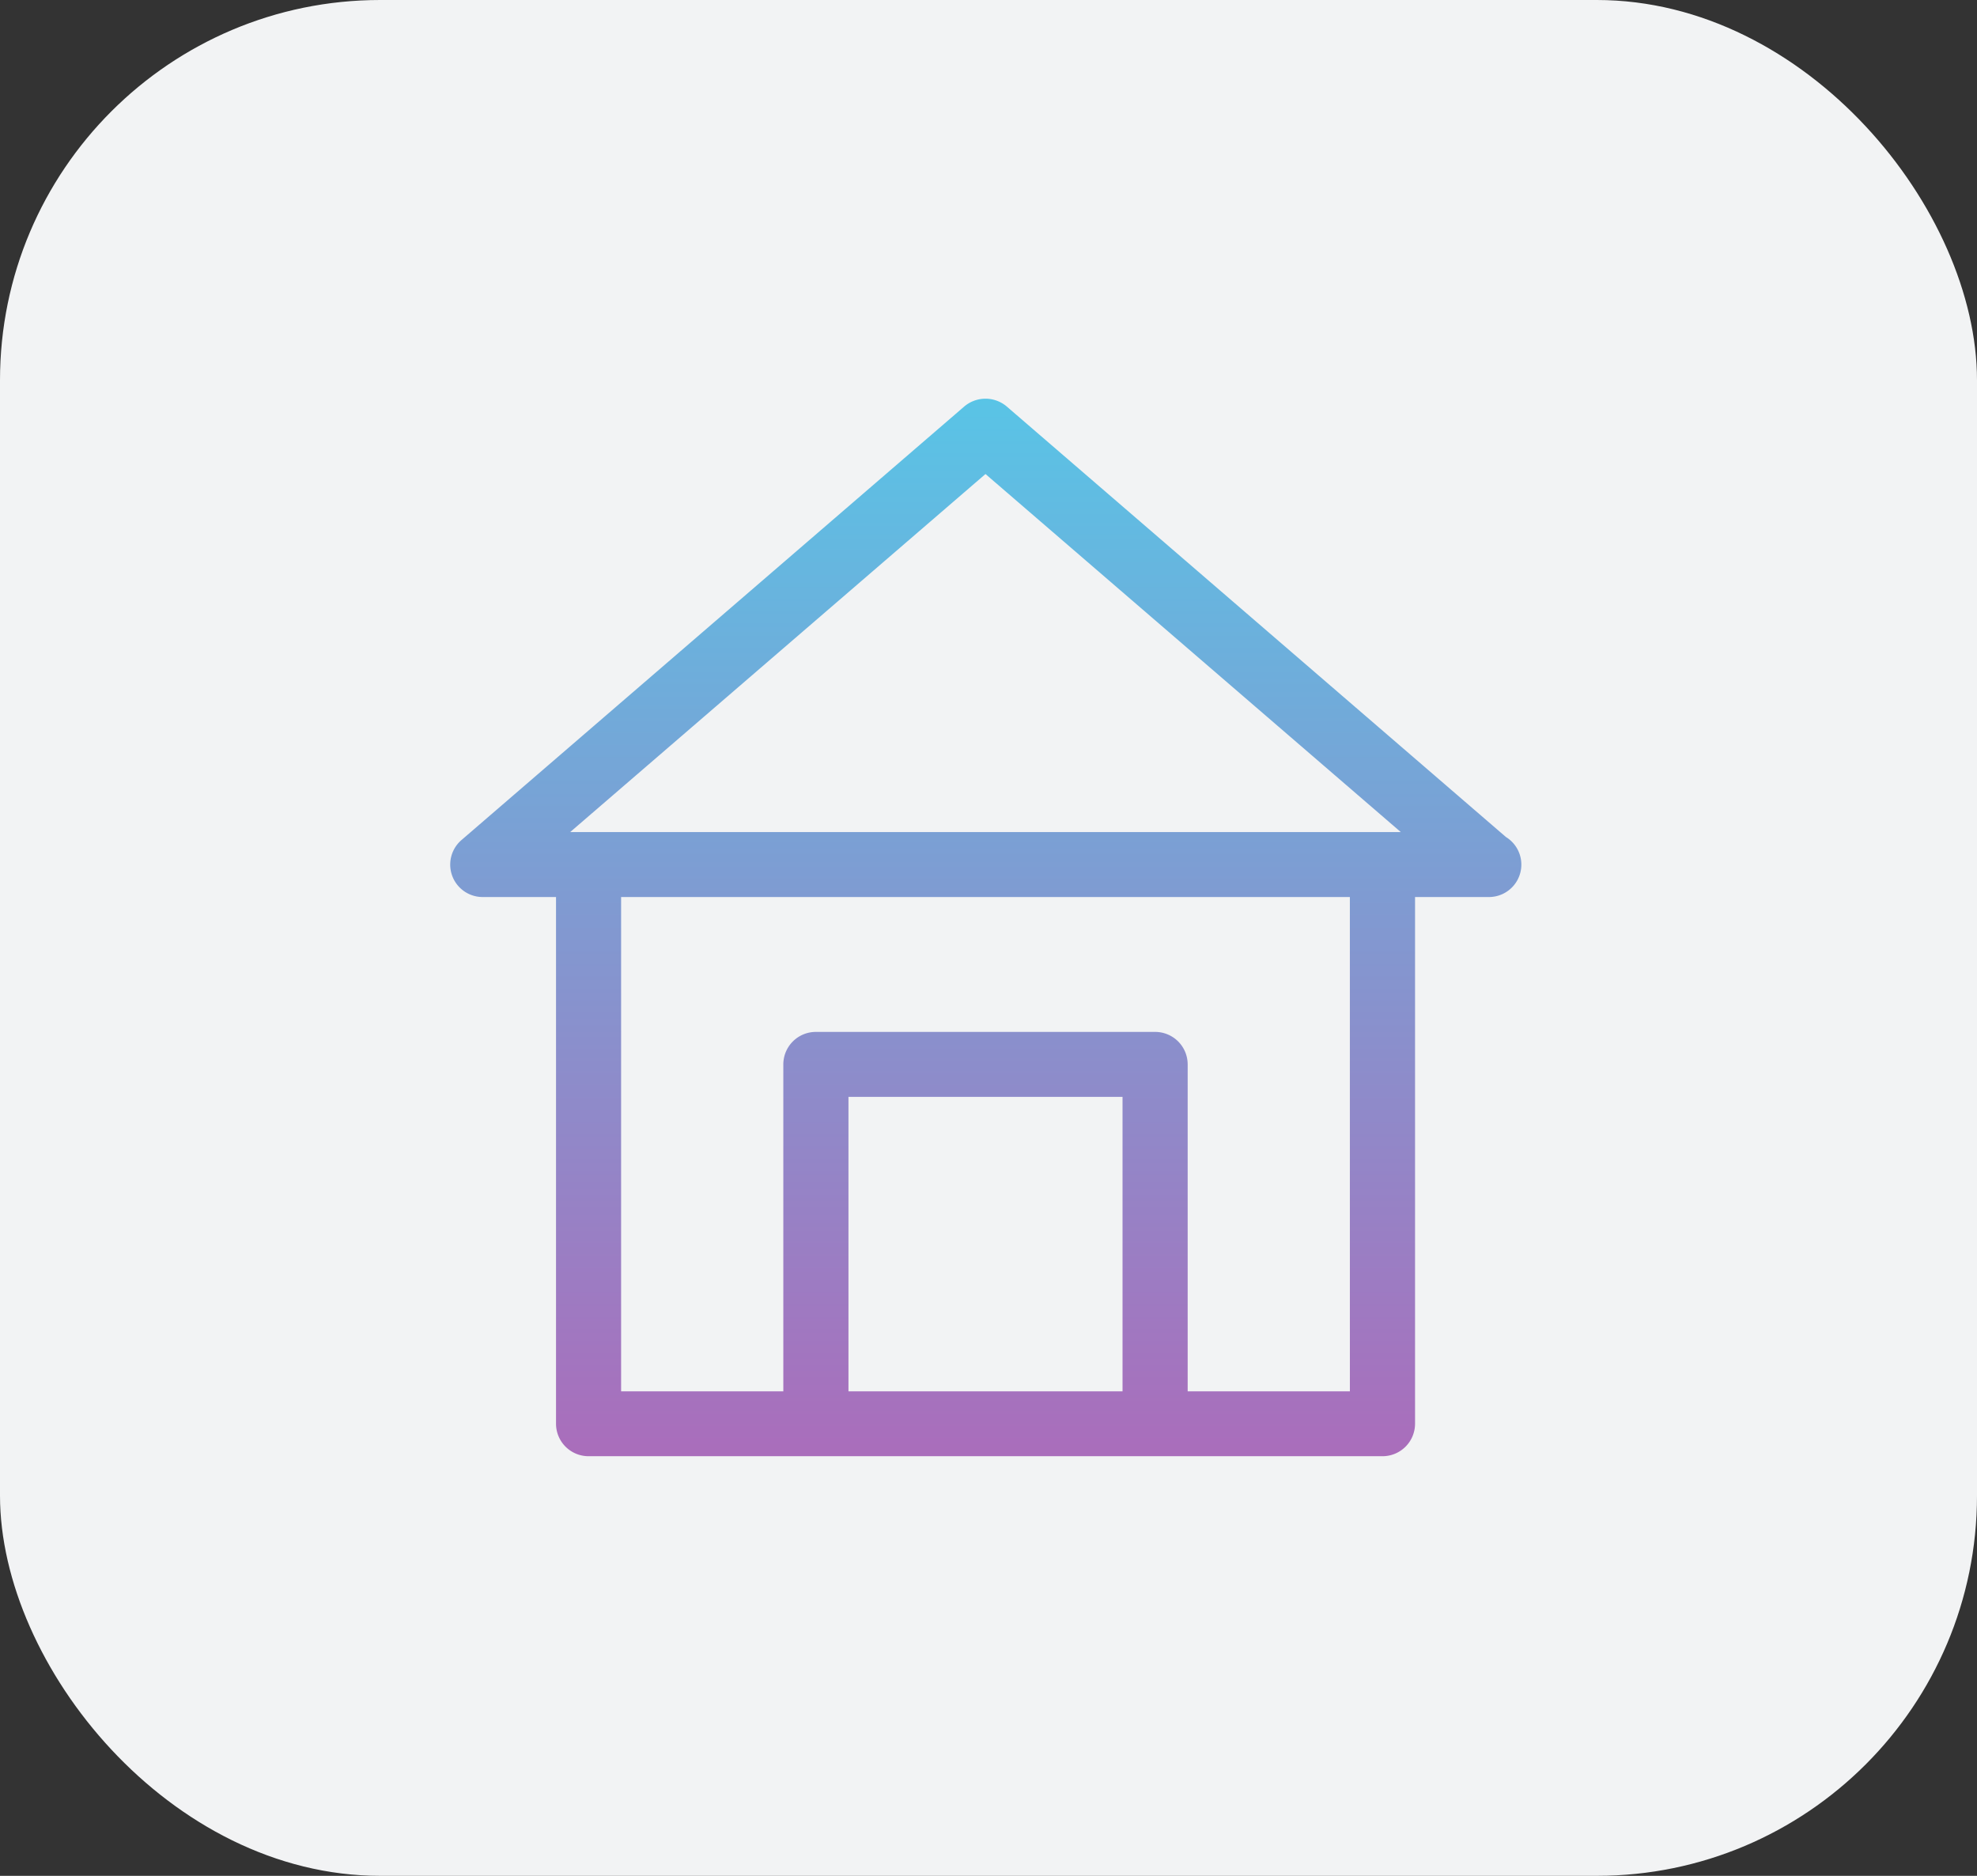 <svg xmlns="http://www.w3.org/2000/svg" xmlns:xlink="http://www.w3.org/1999/xlink" width="78" height="74" viewBox="0 0 78 74">
  <rect x="0" y="0" width="78" height="74" fill="#333333" stroke="none"/>
  <defs>
    <linearGradient id="linear-gradient" x1="0.5" x2="0.5" y2="1" gradientUnits="objectBoundingBox">
      <stop offset="0" stop-color="#59c4e6"/>
      <stop offset="1" stop-color="#aa6dbb"/>
    </linearGradient>
  </defs>
  <g id="house" transform="translate(0.137)">
    <rect id="Rectangle_158" data-name="Rectangle 158" width="78" height="74" rx="15" transform="translate(-0.137)" fill="#f2f3f4"/>
    <path id="Path_74" data-name="Path 74" d="M52.652,32a1.279,1.279,0,0,0,.673-2.369L33.635,12.652a1.294,1.294,0,0,0-1.683,0l-19.833,17.1A1.279,1.279,0,0,0,12.962,32h2.887v20.78a1.283,1.283,0,0,0,1.285,1.279H48.456a1.283,1.283,0,0,0,1.285-1.279V32h2.911ZM38.2,51.5H27.387V39.883H38.2Zm8.97,0h-6.4V38.6a1.283,1.283,0,0,0-1.285-1.279H26.1A1.283,1.283,0,0,0,24.817,38.6V51.5h-6.4V32H47.169ZM16.407,29.438,32.793,15.313,49.179,29.438Z" transform="translate(5.951 3.387)" fill="url(#linear-gradient)"/>
  </g>
</svg>
